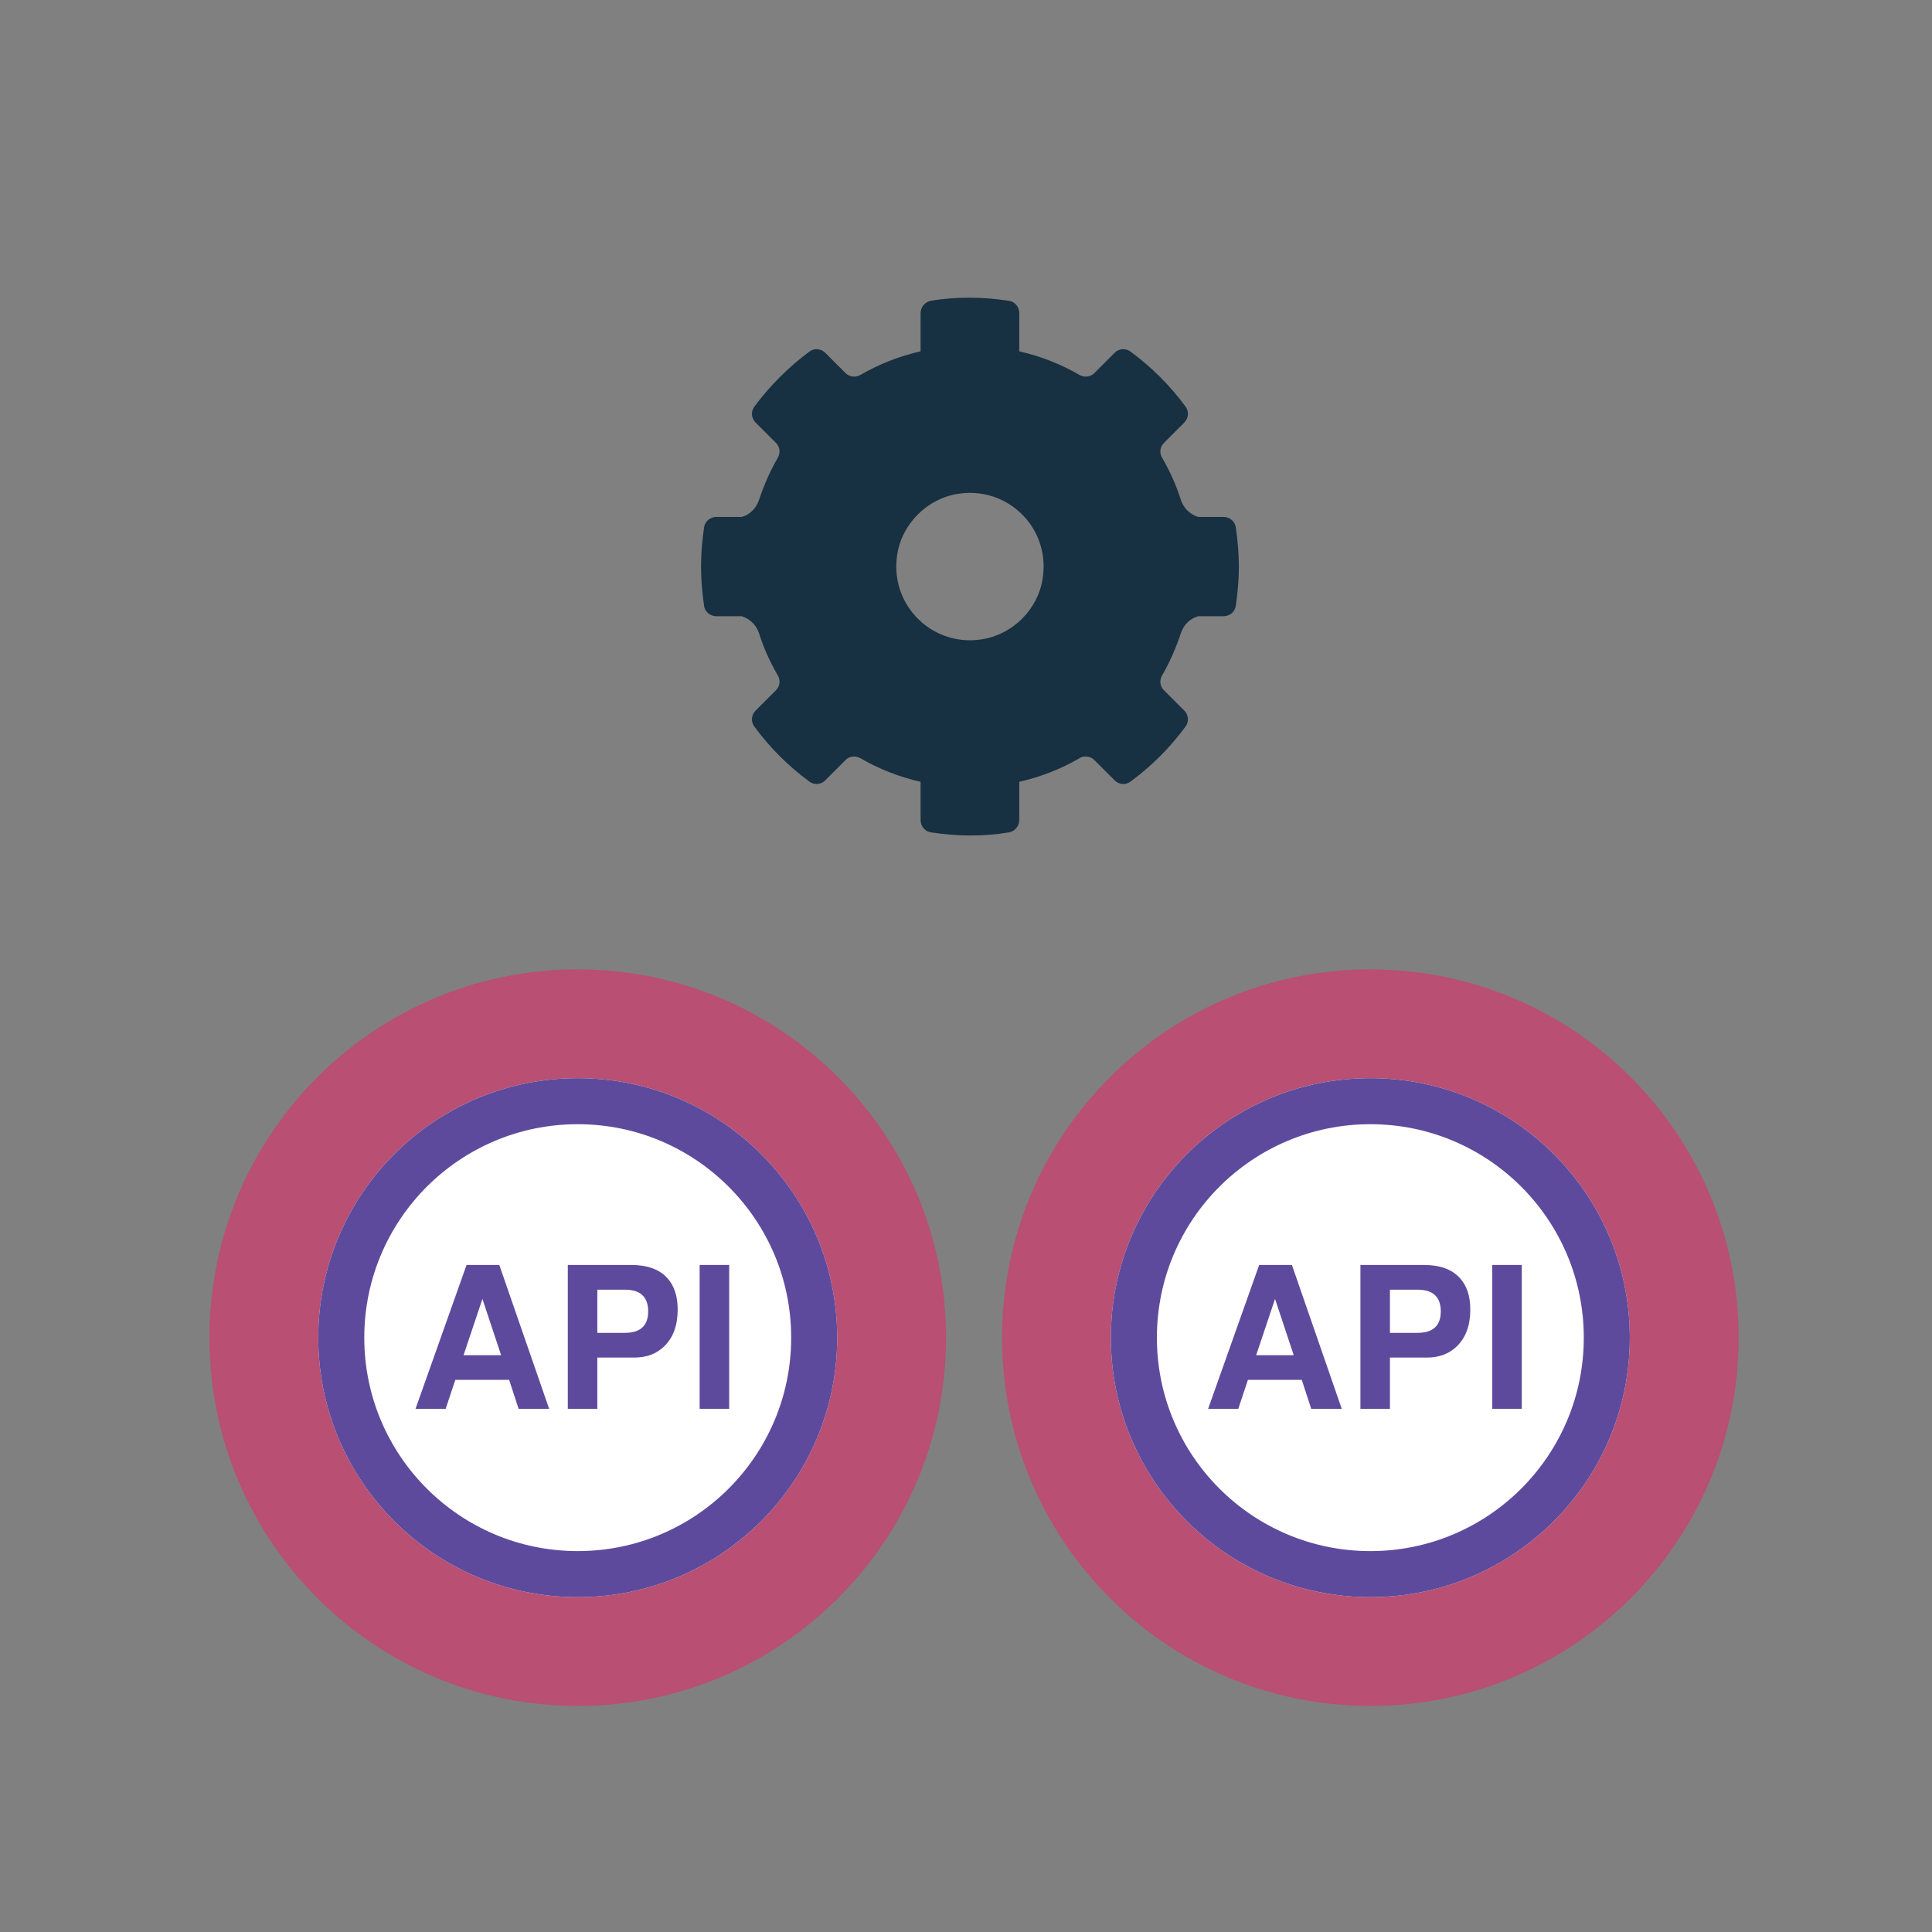<svg width="78" height="78" viewBox="0 0 78 78" fill="none" xmlns="http://www.w3.org/2000/svg">
<rect x="0" y="0" width="78" height="78" fill="#808080" stroke="none"/>
<path d="M47.862 29.336C48.011 29.137 47.986 28.863 47.812 28.688L46.99 27.867C46.828 27.705 46.803 27.468 46.916 27.269C47.227 26.734 47.476 26.161 47.675 25.563C47.787 25.227 48.048 24.966 48.372 24.879H49.393C49.642 24.879 49.854 24.704 49.891 24.468C49.966 23.945 50.016 23.422 50.016 22.874C50.016 22.326 49.966 21.803 49.891 21.281C49.854 21.044 49.642 20.87 49.393 20.87H48.372C48.048 20.77 47.787 20.521 47.675 20.185C47.488 19.587 47.227 19.015 46.916 18.479C46.803 18.28 46.828 18.044 46.99 17.882L47.812 17.06C47.986 16.886 48.011 16.612 47.862 16.413C47.239 15.566 46.492 14.819 45.646 14.197C45.558 14.134 45.459 14.097 45.359 14.097C45.222 14.097 45.098 14.147 44.998 14.246L44.176 15.068C44.089 15.155 43.965 15.205 43.84 15.205C43.753 15.205 43.666 15.18 43.591 15.143C42.844 14.707 42.023 14.383 41.151 14.184V12.64C41.151 12.391 40.977 12.18 40.728 12.142C40.217 12.068 39.694 12.018 39.159 12.018C38.624 12.018 38.101 12.055 37.59 12.142C37.354 12.18 37.167 12.391 37.167 12.64V14.184C36.296 14.383 35.474 14.707 34.727 15.143C34.652 15.18 34.565 15.205 34.478 15.205C34.353 15.205 34.229 15.155 34.142 15.068L33.32 14.246C33.221 14.147 33.096 14.097 32.959 14.097C32.859 14.097 32.76 14.134 32.673 14.197C31.838 14.819 31.091 15.566 30.457 16.413C30.307 16.612 30.332 16.886 30.506 17.06L31.328 17.882C31.49 18.044 31.515 18.28 31.403 18.479C31.091 19.015 30.843 19.587 30.643 20.185C30.531 20.521 30.27 20.783 29.946 20.87H28.925C28.676 20.87 28.465 21.044 28.427 21.281C28.352 21.803 28.303 22.326 28.303 22.874C28.303 23.422 28.352 23.945 28.427 24.468C28.465 24.704 28.676 24.879 28.925 24.879H29.946C30.27 24.978 30.531 25.227 30.643 25.563C30.83 26.161 31.091 26.734 31.403 27.269C31.515 27.468 31.49 27.705 31.328 27.867L30.506 28.688C30.332 28.863 30.307 29.137 30.457 29.336C31.079 30.182 31.826 30.929 32.673 31.552C32.76 31.614 32.859 31.651 32.959 31.651C33.096 31.651 33.221 31.602 33.32 31.502L34.142 30.68C34.241 30.581 34.353 30.543 34.478 30.543C34.565 30.543 34.652 30.568 34.727 30.606C35.474 31.041 36.296 31.365 37.167 31.564V33.108C37.167 33.357 37.341 33.569 37.59 33.606C38.101 33.681 38.624 33.731 39.159 33.731C39.694 33.731 40.217 33.693 40.728 33.606C40.964 33.569 41.151 33.357 41.151 33.108V31.564C42.023 31.365 42.844 31.041 43.591 30.606C43.666 30.556 43.753 30.543 43.84 30.543C43.965 30.543 44.089 30.593 44.176 30.68L44.998 31.502C45.098 31.602 45.222 31.651 45.359 31.651C45.459 31.651 45.558 31.614 45.646 31.552C46.492 30.929 47.239 30.182 47.862 29.336ZM42.097 23.347C41.911 24.605 40.877 25.626 39.632 25.812C39.47 25.837 39.321 25.85 39.159 25.85C37.366 25.85 35.935 24.256 36.221 22.401C36.408 21.144 37.441 20.123 38.686 19.936C38.848 19.911 38.997 19.899 39.159 19.899C40.964 19.899 42.384 21.492 42.097 23.347Z" fill="#173042"/>
<path d="M22.601 44.525C17.783 44.525 13.886 46.479 13.886 48.882V53.028L14.222 53.451C15.218 54.696 18.268 56.053 22.601 56.053C26.884 56.053 30.096 54.696 31.054 53.352L31.316 52.978V48.87C31.316 46.479 27.406 44.525 22.601 44.525ZM22.601 50.75C19.849 50.75 17.621 49.916 17.621 48.882C17.621 47.849 19.849 47.015 22.601 47.015C25.352 47.015 27.581 47.849 27.581 48.882C27.581 49.916 25.352 50.75 22.601 50.75Z" fill="#173042"/>
<path d="M13.886 57.137V61.22C13.886 61.233 13.898 61.258 13.898 61.27C13.898 61.295 13.886 61.32 13.886 61.345C13.886 63.748 17.783 65.702 22.601 65.702C27.419 65.702 31.316 63.748 31.316 61.345C31.316 61.32 31.316 61.295 31.303 61.27C31.303 61.258 31.316 61.233 31.316 61.22V57.124C29.149 58.407 26.037 59.178 22.601 59.178C19.14 59.178 16.052 58.419 13.886 57.137Z" fill="#173042"/>
<path d="M46.404 57.137V61.22C46.404 61.233 46.417 61.258 46.417 61.27C46.417 61.295 46.404 61.32 46.404 61.345C46.404 63.748 50.301 65.702 55.119 65.702C59.937 65.702 63.834 63.748 63.834 61.345C63.834 61.32 63.834 61.295 63.822 61.27C63.822 61.258 63.834 61.233 63.834 61.22V57.124C61.668 58.407 58.556 59.178 55.119 59.178C51.671 59.178 48.571 58.419 46.404 57.137Z" fill="#173042"/>
<path d="M55.119 44.525C50.301 44.525 46.404 46.479 46.404 48.882V53.028L46.74 53.451C47.736 54.696 50.787 56.053 55.119 56.053C59.402 56.053 62.614 54.696 63.573 53.352L63.834 52.978V48.87C63.834 46.479 59.937 44.525 55.119 44.525ZM55.119 50.75C52.368 50.75 50.139 49.916 50.139 48.882C50.139 47.849 52.368 47.015 55.119 47.015C57.871 47.015 60.099 47.849 60.099 48.882C60.099 49.916 57.871 50.75 55.119 50.75Z" fill="#173042"/>
<path d="M38.194 54.005C38.194 62.217 31.537 68.874 23.325 68.874C15.113 68.874 8.456 62.217 8.456 54.005C8.456 45.793 15.113 39.136 23.325 39.136C31.537 39.136 38.194 45.793 38.194 54.005Z" fill="#B94F72"/>
<path d="M33.8 54.005C33.8 59.79 29.11 64.481 23.325 64.481C17.539 64.481 12.849 59.79 12.849 54.005C12.849 48.219 17.539 43.529 23.325 43.529C29.11 43.529 33.8 48.219 33.8 54.005Z" fill="white"/>
<path fill-rule="evenodd" clip-rule="evenodd" d="M23.325 62.622C28.084 62.622 31.942 58.764 31.942 54.005C31.942 49.245 28.084 45.387 23.325 45.387C18.565 45.387 14.707 49.245 14.707 54.005C14.707 58.764 18.565 62.622 23.325 62.622ZM23.325 64.481C29.11 64.481 33.8 59.79 33.8 54.005C33.8 48.219 29.11 43.529 23.325 43.529C17.539 43.529 12.849 48.219 12.849 54.005C12.849 59.79 17.539 64.481 23.325 64.481Z" fill="#5E4A9C"/>
<path d="M20.556 55.709H18.382L17.993 56.877H16.776L18.836 51.07H20.158L22.17 56.877H20.937L20.556 55.709ZM20.231 54.712L19.477 52.441L18.715 54.712H20.231Z" fill="#5E4A9C"/>
<path d="M24.116 54.809V56.877H22.924V51.07H25.487C26.136 51.07 26.619 51.246 26.939 51.597C27.22 51.905 27.36 52.33 27.36 52.871C27.36 53.503 27.182 53.995 26.825 54.347C26.511 54.655 26.106 54.809 25.608 54.809H24.116ZM24.116 53.811H25.227C25.854 53.811 26.168 53.522 26.168 52.944C26.168 52.36 25.854 52.068 25.227 52.068H24.116V53.811Z" fill="#5E4A9C"/>
<path d="M29.439 51.07V56.877H28.246V51.07H29.439Z" fill="#5E4A9C"/>
<path d="M70.194 54.005C70.194 62.217 63.537 68.874 55.325 68.874C47.113 68.874 40.456 62.217 40.456 54.005C40.456 45.793 47.113 39.136 55.325 39.136C63.537 39.136 70.194 45.793 70.194 54.005Z" fill="#B94F72"/>
<path d="M65.8 54.005C65.8 59.79 61.11 64.481 55.325 64.481C49.539 64.481 44.849 59.79 44.849 54.005C44.849 48.219 49.539 43.529 55.325 43.529C61.11 43.529 65.8 48.219 65.8 54.005Z" fill="white"/>
<path fill-rule="evenodd" clip-rule="evenodd" d="M55.325 62.622C60.084 62.622 63.942 58.764 63.942 54.005C63.942 49.245 60.084 45.387 55.325 45.387C50.565 45.387 46.707 49.245 46.707 54.005C46.707 58.764 50.565 62.622 55.325 62.622ZM55.325 64.481C61.11 64.481 65.8 59.79 65.8 54.005C65.8 48.219 61.11 43.529 55.325 43.529C49.539 43.529 44.849 48.219 44.849 54.005C44.849 59.79 49.539 64.481 55.325 64.481Z" fill="#5E4A9C"/>
<path d="M52.556 55.709H50.382L49.993 56.877H48.776L50.836 51.07H52.158L54.17 56.877H52.937L52.556 55.709ZM52.231 54.712L51.477 52.441L50.715 54.712H52.231Z" fill="#5E4A9C"/>
<path d="M56.116 54.809V56.877H54.924V51.07H57.487C58.136 51.07 58.62 51.246 58.938 51.597C59.22 51.905 59.36 52.33 59.36 52.871C59.36 53.503 59.182 53.995 58.825 54.347C58.511 54.655 58.106 54.809 57.608 54.809H56.116ZM56.116 53.811H57.227C57.854 53.811 58.168 53.522 58.168 52.944C58.168 52.36 57.854 52.068 57.227 52.068H56.116V53.811Z" fill="#5E4A9C"/>
<path d="M61.438 51.07V56.877H60.246V51.07H61.438Z" fill="#5E4A9C"/>
</svg>
